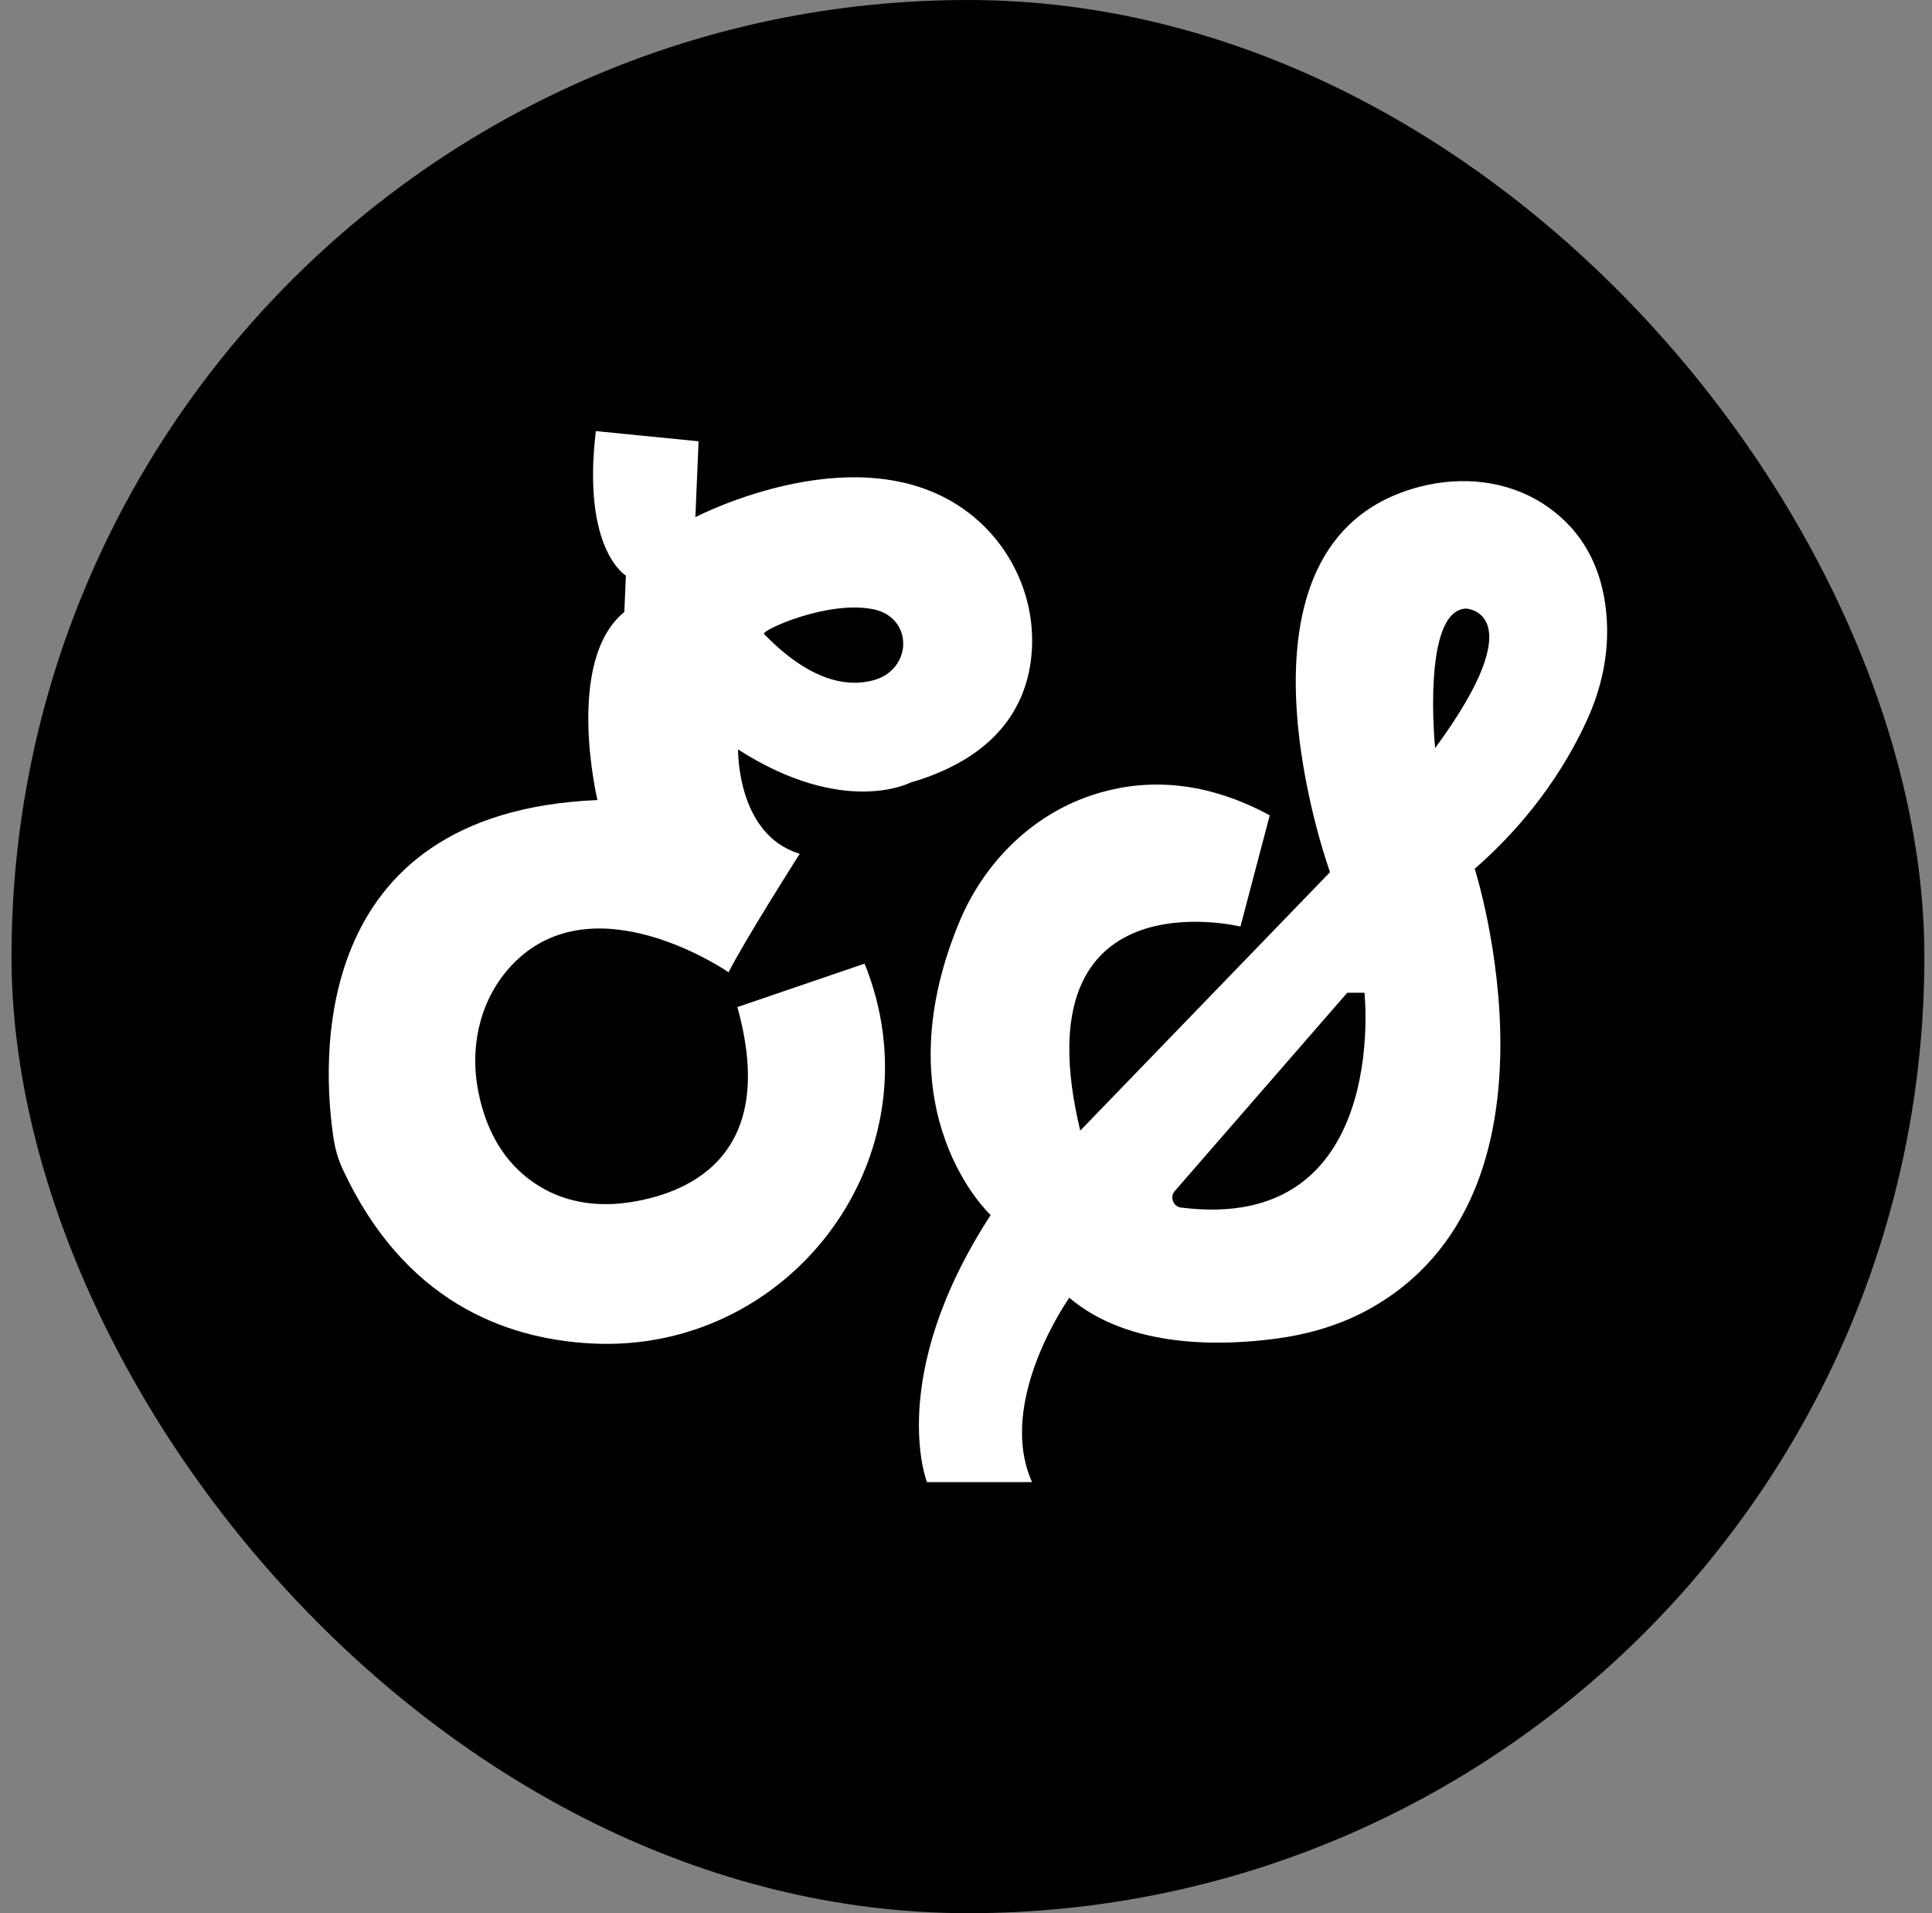 <svg width="101" height="100" viewBox="0 0 101 100" fill="none" xmlns="http://www.w3.org/2000/svg">
<rect x="0" y="0" width="101" height="100" fill="#808080" stroke="none"/>
<rect x="0.602" width="100" height="100" rx="50" fill="black"/>
<path d="M50.919 27.027C45.301 22.345 36.353 27.032 36.353 27.032L36.519 23.066L31.15 22.533C30.406 28.729 32.72 30.088 32.72 30.088L32.638 31.988C29.498 34.549 31.233 41.818 31.233 41.818C15.927 42.46 16.878 55.799 17.434 59.474C17.518 60.038 17.672 60.586 17.911 61.102C21.105 67.983 26.362 69.991 30.954 70.223C41.094 70.736 48.714 60.931 45.536 51.286C45.343 50.701 45.194 50.37 45.194 50.37L38.547 52.639C40.768 60.583 35.78 62.444 32.785 62.861C31.306 63.067 29.778 62.879 28.468 62.16C26.13 60.878 25.253 58.612 24.948 56.737C24.579 54.468 25.183 52.103 26.767 50.435C31.037 45.938 38.089 50.82 38.089 50.82C38.916 49.169 41.807 44.625 41.807 44.625C38.502 43.634 38.585 39.173 38.585 39.173C44.119 42.725 47.59 40.907 47.59 40.907C52.701 39.42 53.892 36.209 53.955 33.682C54.019 31.132 52.88 28.662 50.919 27.027ZM45.634 35.564C44.286 35.916 42.355 35.621 39.94 33.136C39.771 32.962 43.248 31.359 45.653 31.845C47.763 32.271 47.722 35.019 45.634 35.564Z" fill="white"/>
<path d="M74.236 25.438C63.241 28.274 69.53 45.587 69.53 45.587L56.472 59.096C53.23 45.587 64.847 48.43 64.847 48.43L66.379 42.615C62.702 40.626 59.525 40.748 57.069 41.567C53.884 42.63 51.405 45.143 50.126 48.248C46.026 58.194 51.789 63.508 51.789 63.508C46.295 71.973 48.458 77.467 48.458 77.467H53.951C52.06 73.235 55.901 67.831 55.901 67.831C59.048 70.511 63.925 70.348 66.752 69.963C68.387 69.74 69.988 69.282 71.441 68.5C82.556 62.504 77.094 45.408 77.094 45.408C80.32 42.605 82.087 39.584 82.996 37.568C83.71 35.986 84.089 34.264 84.006 32.531C83.847 29.209 82.269 27.356 80.661 26.326C78.764 25.108 76.418 24.875 74.236 25.438ZM61.741 63.117C61.33 63.064 61.141 62.571 61.412 62.257L70.43 51.89H71.331C71.332 51.891 72.695 64.505 61.741 63.117ZM75.024 39.103C75.024 39.103 74.303 31.898 76.645 31.808C76.644 31.808 80.247 31.989 75.024 39.103Z" fill="white"/>
</svg>
